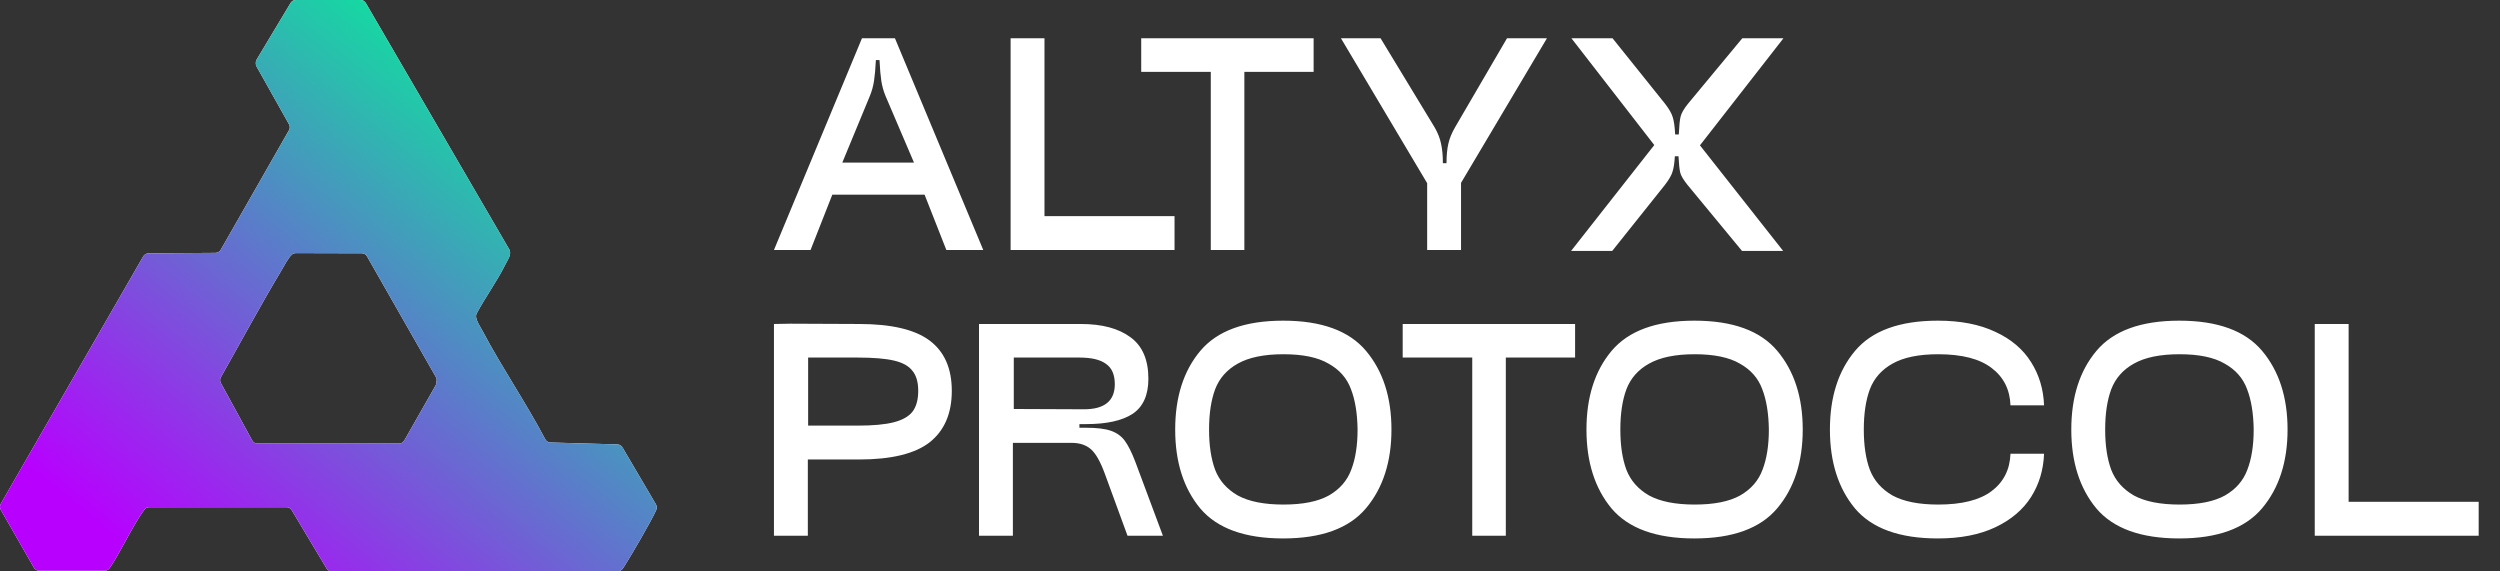 <svg width="210" height="48" viewBox="0 0 210 48" fill="none" xmlns="http://www.w3.org/2000/svg">
<rect x="0" y="0" width="210" height="48" fill="#333333" stroke="none"/>
<g clip-path="url(#clip0_2091_395)">
<path d="M12.467 21.282L18.103 21.241C18.284 21.24 18.451 21.142 18.542 20.984L24.275 10.94C24.364 10.784 24.364 10.594 24.276 10.439L21.551 5.587C21.508 5.511 21.485 5.425 21.485 5.337V5.266C21.485 5.174 21.511 5.083 21.558 5.005L24.411 0.247C24.503 0.094 24.669 0 24.847 0H30.286C30.467 0 30.634 0.096 30.726 0.253L42.784 20.96C42.805 20.997 42.824 21.034 42.834 21.075C42.93 21.47 42.623 21.869 42.447 22.225C41.751 23.632 40.787 24.93 40.048 26.319C40.004 26.401 39.98 26.494 39.987 26.587C40.017 26.983 40.375 27.501 40.557 27.843C42.17 30.894 44.184 33.827 45.799 36.897C45.885 37.059 46.05 37.163 46.234 37.169L51.862 37.33C52.036 37.335 52.197 37.43 52.286 37.581L55.102 42.374C55.185 42.516 55.195 42.689 55.127 42.84C54.701 43.796 52.901 46.851 52.6 47.312C52.44 47.558 52.301 47.895 52.017 47.982C51.979 47.994 51.939 47.996 51.899 47.996L27.872 47.999C27.791 47.999 27.712 47.98 27.64 47.943C27.555 47.9 27.484 47.834 27.435 47.752L24.502 42.849C24.41 42.696 24.244 42.602 24.066 42.602H12.54C12.392 42.604 12.25 42.667 12.155 42.781C11.552 43.502 10.168 46.168 9.839 46.711C9.629 47.057 9.433 47.422 9.183 47.745C9.087 47.869 8.938 47.941 8.781 47.941H3.291C3.109 47.941 2.94 47.843 2.85 47.686L0.067 42.823C-0.023 42.666 -0.022 42.474 0.067 42.317L12.03 21.537C12.12 21.381 12.286 21.284 12.467 21.282ZM30.388 21.277L24.853 21.262C24.744 21.262 24.634 21.293 24.549 21.361C24.22 21.626 23.877 22.322 23.695 22.623C21.911 25.594 20.263 28.663 18.556 31.682C18.469 31.835 18.468 32.02 18.552 32.175L21.181 36.993C21.27 37.157 21.441 37.258 21.628 37.258H33.519C33.702 37.258 33.871 37.159 33.961 37.001L36.586 32.387C36.617 32.333 36.638 32.273 36.646 32.211L36.677 32.002C36.694 31.889 36.672 31.773 36.616 31.675L30.828 21.532C30.738 21.375 30.57 21.277 30.388 21.276V21.277Z" fill="white"/>
<path d="M12.467 21.282L18.103 21.241C18.284 21.24 18.451 21.142 18.542 20.984L24.275 10.94C24.364 10.784 24.364 10.594 24.276 10.439L21.551 5.587C21.508 5.511 21.485 5.425 21.485 5.337V5.266C21.485 5.174 21.511 5.083 21.558 5.005L24.411 0.247C24.503 0.094 24.669 0 24.847 0H30.286C30.467 0 30.634 0.096 30.726 0.253L42.784 20.96C42.805 20.997 42.824 21.034 42.834 21.075C42.93 21.47 42.623 21.869 42.447 22.225C41.751 23.632 40.787 24.93 40.048 26.319C40.004 26.401 39.98 26.494 39.987 26.587C40.017 26.983 40.375 27.501 40.557 27.843C42.17 30.894 44.184 33.827 45.799 36.897C45.885 37.059 46.05 37.163 46.234 37.169L51.862 37.33C52.036 37.335 52.197 37.43 52.286 37.581L55.102 42.374C55.185 42.516 55.195 42.689 55.127 42.84C54.701 43.796 52.901 46.851 52.6 47.312C52.44 47.558 52.301 47.895 52.017 47.982C51.979 47.994 51.939 47.996 51.899 47.996L27.872 47.999C27.791 47.999 27.712 47.98 27.64 47.943C27.555 47.9 27.484 47.834 27.435 47.752L24.502 42.849C24.41 42.696 24.244 42.602 24.066 42.602H12.54C12.392 42.604 12.25 42.667 12.155 42.781C11.552 43.502 10.168 46.168 9.839 46.711C9.629 47.057 9.433 47.422 9.183 47.745C9.087 47.869 8.938 47.941 8.781 47.941H3.291C3.109 47.941 2.94 47.843 2.85 47.686L0.067 42.823C-0.023 42.666 -0.022 42.474 0.067 42.317L12.03 21.537C12.12 21.381 12.286 21.284 12.467 21.282ZM30.388 21.277L24.853 21.262C24.744 21.262 24.634 21.293 24.549 21.361C24.22 21.626 23.877 22.322 23.695 22.623C21.911 25.594 20.263 28.663 18.556 31.682C18.469 31.835 18.468 32.02 18.552 32.175L21.181 36.993C21.27 37.157 21.441 37.258 21.628 37.258H33.519C33.702 37.258 33.871 37.159 33.961 37.001L36.586 32.387C36.617 32.333 36.638 32.273 36.646 32.211L36.677 32.002C36.694 31.889 36.672 31.773 36.616 31.675L30.828 21.532C30.738 21.375 30.57 21.277 30.388 21.276V21.277Z" fill="url(#paint0_linear_2091_395)"/>
</g>
<path d="M72.405 3.215H75.175L82.594 21H79.494L77.665 16.351H69.915L68.086 21H65.012L72.405 3.215ZM76.775 13.657L74.387 8.068C74.218 7.661 74.099 7.238 74.031 6.798C73.964 6.357 73.913 5.773 73.879 5.044H73.574C73.54 5.739 73.489 6.315 73.422 6.772C73.354 7.229 73.235 7.661 73.066 8.068L70.754 13.657H76.775ZM84.891 3.215H87.736V18.154H98.661V21H84.891V3.215ZM101.706 6.035H95.862V3.215H110.344V6.035H104.526V21H101.706V6.035ZM119.881 15.385L112.64 3.215H115.968L120.516 10.71C120.787 11.184 120.965 11.642 121.05 12.082C121.151 12.523 121.202 13.065 121.202 13.708H121.507C121.507 13.065 121.558 12.523 121.659 12.082C121.761 11.625 121.956 11.151 122.244 10.659L126.588 3.215H129.942L122.727 15.36V21H119.881V15.385ZM138.96 12.184L131.999 3.215H135.454L139.875 8.728C140.213 9.169 140.425 9.541 140.51 9.846C140.611 10.151 140.679 10.634 140.713 11.294H141.018C141.052 10.566 141.103 10.066 141.17 9.796C141.238 9.508 141.441 9.152 141.78 8.728L146.353 3.215H149.809L142.796 12.209L149.783 21.076H146.328L141.755 15.537C141.416 15.114 141.213 14.775 141.145 14.521C141.077 14.25 141.026 13.784 140.993 13.124H140.688C140.654 13.717 140.586 14.157 140.484 14.445C140.4 14.733 140.188 15.097 139.849 15.537L135.428 21.076H131.973L138.96 12.184ZM65.012 27.215L66.384 27.19L72.151 27.215C74.878 27.215 76.86 27.681 78.097 28.613C79.333 29.544 79.951 30.95 79.951 32.83C79.951 34.727 79.333 36.167 78.097 37.149C76.86 38.115 74.878 38.597 72.151 38.597H67.858V45H65.012V27.215ZM72.05 35.752C73.337 35.752 74.345 35.659 75.073 35.472C75.801 35.286 76.326 34.99 76.648 34.583C76.97 34.16 77.131 33.575 77.131 32.83C77.131 32.102 76.97 31.543 76.648 31.153C76.343 30.747 75.827 30.459 75.098 30.289C74.37 30.12 73.354 30.035 72.05 30.035H67.883V35.752H72.05ZM82.236 27.215H90.798C92.577 27.215 93.966 27.588 94.965 28.333C95.964 29.061 96.464 30.222 96.464 31.814C96.464 33.186 96.023 34.168 95.143 34.761C94.262 35.337 92.958 35.625 91.23 35.625H90.671V35.93H91.23C92.128 35.93 92.822 36.014 93.313 36.184C93.805 36.353 94.194 36.633 94.482 37.022C94.77 37.412 95.067 38.005 95.371 38.801L97.683 45H94.711L92.805 39.792C92.433 38.775 92.043 38.089 91.637 37.734C91.23 37.378 90.688 37.2 90.01 37.2H85.082V45H82.236V27.215ZM91.052 34.38C92.78 34.38 93.644 33.677 93.644 32.271C93.644 31.475 93.398 30.908 92.907 30.569C92.433 30.213 91.687 30.035 90.671 30.035H85.158V34.355L91.052 34.38ZM107.786 45.229C104.568 45.229 102.247 44.39 100.825 42.713C99.419 41.02 98.716 38.809 98.716 36.082C98.716 33.355 99.419 31.153 100.825 29.476C102.247 27.782 104.568 26.936 107.786 26.936C111.004 26.936 113.325 27.782 114.748 29.476C116.17 31.17 116.882 33.372 116.882 36.082C116.882 38.792 116.17 40.994 114.748 42.688C113.325 44.382 111.004 45.229 107.786 45.229ZM107.811 42.383C109.438 42.383 110.708 42.129 111.623 41.621C112.537 41.096 113.164 40.376 113.503 39.461C113.858 38.547 114.036 37.42 114.036 36.082C114.019 34.727 113.833 33.592 113.477 32.678C113.138 31.763 112.512 31.052 111.597 30.543C110.699 30.018 109.438 29.756 107.811 29.756C106.185 29.756 104.907 30.018 103.975 30.543C103.06 31.052 102.425 31.771 102.07 32.703C101.731 33.618 101.561 34.744 101.561 36.082C101.561 37.42 101.731 38.547 102.07 39.461C102.425 40.376 103.06 41.096 103.975 41.621C104.907 42.129 106.185 42.383 107.811 42.383ZM123.669 30.035H117.826V27.215H132.308V30.035H126.489V45H123.669V30.035ZM142.334 45.229C139.115 45.229 136.795 44.39 135.372 42.713C133.966 41.02 133.263 38.809 133.263 36.082C133.263 33.355 133.966 31.153 135.372 29.476C136.795 27.782 139.115 26.936 142.334 26.936C145.552 26.936 147.872 27.782 149.295 29.476C150.718 31.17 151.429 33.372 151.429 36.082C151.429 38.792 150.718 40.994 149.295 42.688C147.872 44.382 145.552 45.229 142.334 45.229ZM142.359 42.383C143.985 42.383 145.255 42.129 146.17 41.621C147.085 41.096 147.711 40.376 148.05 39.461C148.406 38.547 148.584 37.42 148.584 36.082C148.567 34.727 148.38 33.592 148.025 32.678C147.686 31.763 147.059 31.052 146.145 30.543C145.247 30.018 143.985 29.756 142.359 29.756C140.733 29.756 139.454 30.018 138.523 30.543C137.608 31.052 136.973 31.771 136.617 32.703C136.278 33.618 136.109 34.744 136.109 36.082C136.109 37.42 136.278 38.547 136.617 39.461C136.973 40.376 137.608 41.096 138.523 41.621C139.454 42.129 140.733 42.383 142.359 42.383ZM162.783 45.229C159.565 45.229 157.245 44.39 155.822 42.713C154.416 41.02 153.713 38.809 153.713 36.082C153.713 33.355 154.416 31.153 155.822 29.476C157.245 27.782 159.565 26.936 162.783 26.936C164.68 26.936 166.289 27.249 167.611 27.876C168.932 28.485 169.931 29.332 170.609 30.416C171.286 31.483 171.65 32.695 171.701 34.05H168.881C168.83 32.712 168.297 31.661 167.28 30.899C166.281 30.137 164.79 29.756 162.809 29.756C161.183 29.756 159.904 30.018 158.972 30.543C158.058 31.052 157.422 31.771 157.067 32.703C156.728 33.618 156.559 34.744 156.559 36.082C156.559 37.42 156.728 38.547 157.067 39.461C157.422 40.376 158.058 41.096 158.972 41.621C159.904 42.129 161.183 42.383 162.809 42.383C164.79 42.383 166.281 42.01 167.28 41.265C168.297 40.503 168.83 39.453 168.881 38.115H171.701C171.65 39.47 171.286 40.681 170.609 41.748C169.931 42.815 168.932 43.662 167.611 44.289C166.289 44.915 164.68 45.229 162.783 45.229ZM183.059 45.229C179.841 45.229 177.52 44.39 176.098 42.713C174.692 41.02 173.989 38.809 173.989 36.082C173.989 33.355 174.692 31.153 176.098 29.476C177.52 27.782 179.841 26.936 183.059 26.936C186.277 26.936 188.598 27.782 190.021 29.476C191.443 31.17 192.155 33.372 192.155 36.082C192.155 38.792 191.443 40.994 190.021 42.688C188.598 44.382 186.277 45.229 183.059 45.229ZM183.085 42.383C184.711 42.383 185.981 42.129 186.896 41.621C187.81 41.096 188.437 40.376 188.776 39.461C189.131 38.547 189.309 37.42 189.309 36.082C189.292 34.727 189.106 33.592 188.75 32.678C188.412 31.763 187.785 31.052 186.87 30.543C185.973 30.018 184.711 29.756 183.085 29.756C181.459 29.756 180.18 30.018 179.248 30.543C178.333 31.052 177.698 31.771 177.343 32.703C177.004 33.618 176.834 34.744 176.834 36.082C176.834 37.42 177.004 38.547 177.343 39.461C177.698 40.376 178.333 41.096 179.248 41.621C180.18 42.129 181.459 42.383 183.085 42.383ZM194.439 27.215H197.284V42.154H208.209V45H194.439V27.215Z" fill="white"/>
<defs>
<linearGradient id="paint0_linear_2091_395" x1="40.408" y1="1.93243e-07" x2="5.814" y2="42.153" gradientUnits="userSpaceOnUse">
<stop stop-color="#01F496"/>
<stop offset="1" stop-color="#B800FF"/>
</linearGradient>
<clipPath id="clip0_2091_395">
<rect width="55.172" height="48" fill="white"/>
</clipPath>
</defs>
</svg>
